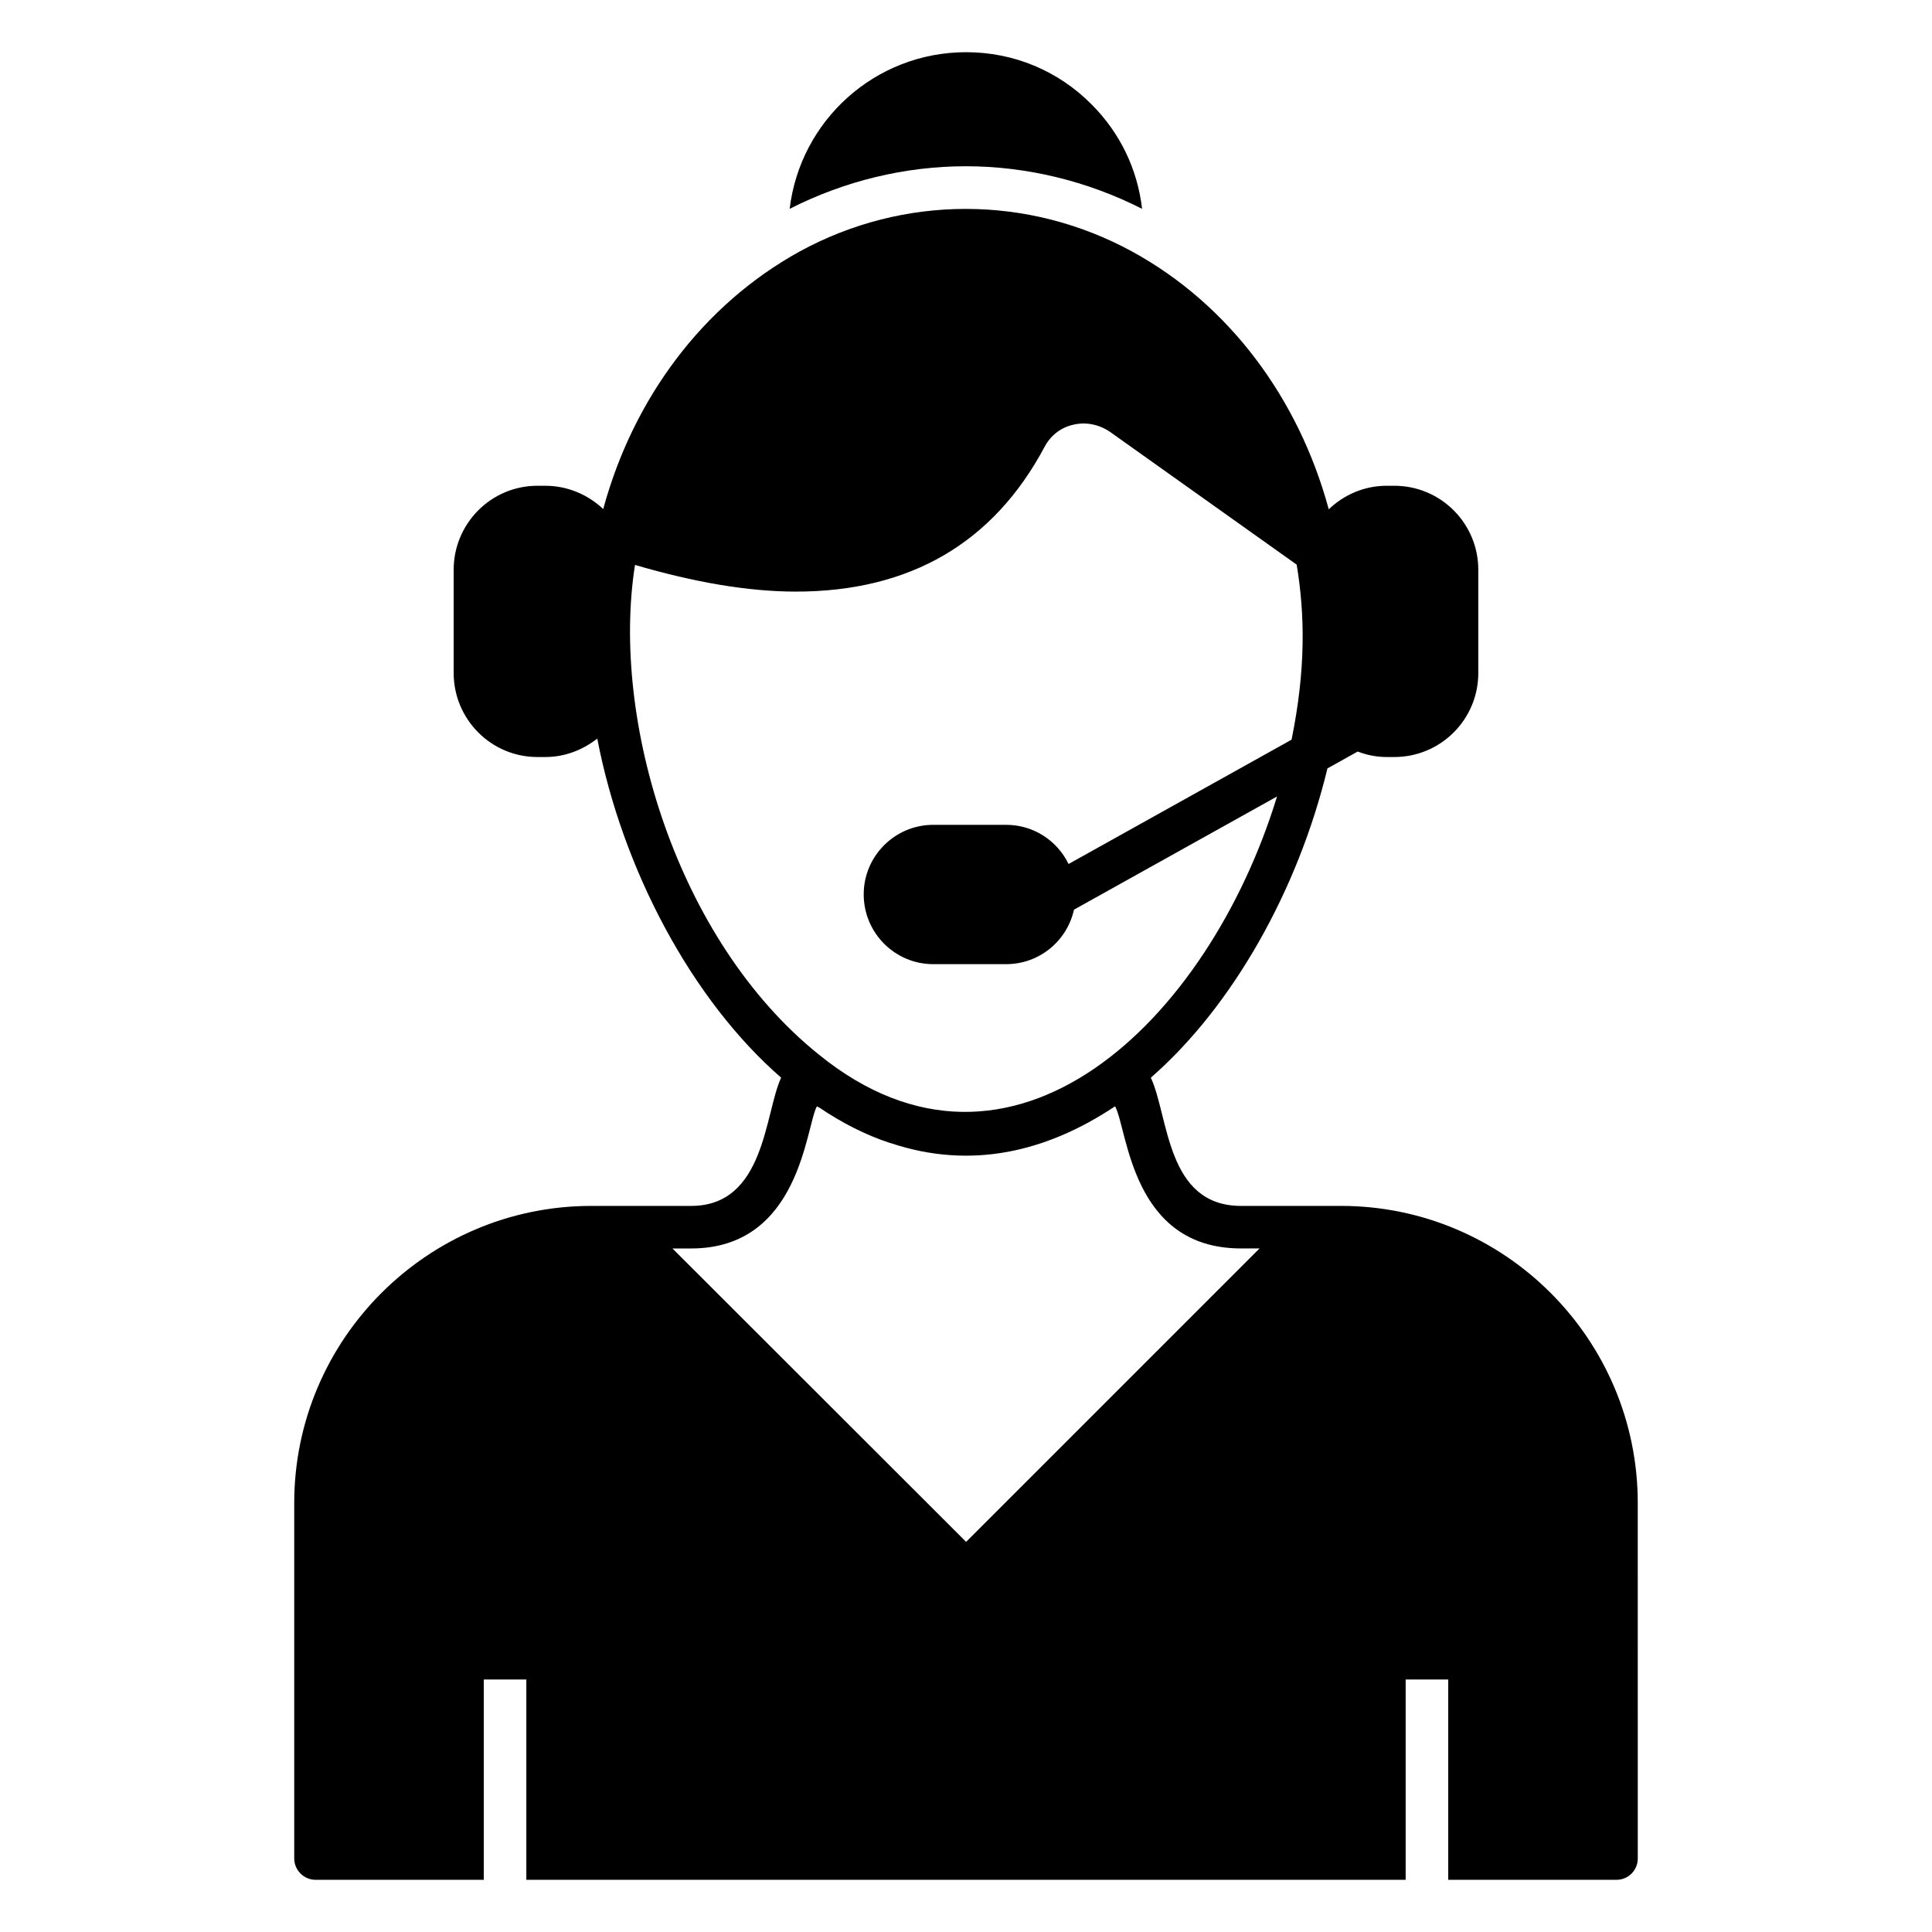 <?xml version="1.0" encoding="UTF-8"?>
<!-- Uploaded to: SVG Repo, www.svgrepo.com, Generator: SVG Repo Mixer Tools -->
<svg fill="#000000" width="800px" height="800px" version="1.1" viewBox="144 144 512 512" xmlns="http://www.w3.org/2000/svg">
 <g>
  <path d="m446.66 199.34c-14.512-7.367-30.605-11.281-46.695-11.281-16.168 0-32.184 3.91-46.695 11.281 2.781-23.387 22.633-41.508 46.773-41.508 12.559 0 24.363 4.887 33.238 13.836 7.516 7.519 12.176 17.145 13.379 27.672z"/>
  <path d="m499.37 463.58h-26.469c-19.855 0-19.117-23.617-23.914-33.988 21.805-19.023 39.055-49.926 46.801-81.957l8.016-4.469c2.387 0.918 4.953 1.453 7.672 1.453h2.031c12.332 0 22.258-10 22.258-22.258v-27.371c0-12.258-9.926-22.258-22.258-22.258h-2.031c-5.941 0-11.355 2.406-15.34 6.242-7.973-29.402-26.395-54.215-52.035-68.277-27.672-15.113-60.684-15.113-88.281 0-25.566 14.137-43.988 38.875-51.961 68.203-3.984-3.762-9.398-6.168-15.34-6.168h-2.106c-12.258 0-22.184 10-22.184 22.258v27.371c0 12.258 9.926 22.258 22.184 22.258h2.106c5.188 0 9.926-1.879 13.762-4.887 6.691 34.742 25.117 69.332 48.727 89.859-4.387 9.395-4.203 33.988-23.836 33.988h-26.469c-43.387 0-78.73 35.344-78.73 78.73v94.219c0 3.082 2.559 5.641 5.641 5.641h44.59v-53.09h11.281v53.09h233.03v-53.09h11.281v53.09h44.59c3.16 0 5.641-2.555 5.641-5.641l-0.004-94.223c0-43.387-35.266-78.727-78.652-78.727zm-187.09-169.87c15.641 4.586 29.93 7.07 42.637 7.07 30.23 0 52.336-12.859 65.945-38.426 1.578-2.934 4.211-5.039 7.519-5.789 3.383-0.828 6.918-0.074 9.777 1.879l49.48 35.191c2.207 13.41 2.406 27.867-1.359 46.387l-59.098 32.945c-3.008-6.168-9.25-10.379-16.543-10.379h-19.324c-10.152 0-18.422 8.273-18.422 18.422 0 10.227 8.273 18.5 18.422 18.5h19.324c8.797 0 16.168-6.168 17.973-14.438l53.816-29.996c-18.227 59.598-70.387 109.91-121.49 68.344-37.613-30.266-55.129-88.715-48.656-129.71zm87.754 258.9-77.828-77.754h4.965c28.863 0 30.352-32.199 33.312-37.672 0.227 0.152 0.375 0.227 0.602 0.301 6.09 4.137 12.332 7.293 18.723 9.398 0.074 0 0.148 0.074 0.301 0.074 21.082 7.027 41.059 2.441 59.406-9.777 3.367 6.293 4.297 37.672 33.387 37.672h4.887z"/>
 </g>
</svg>
